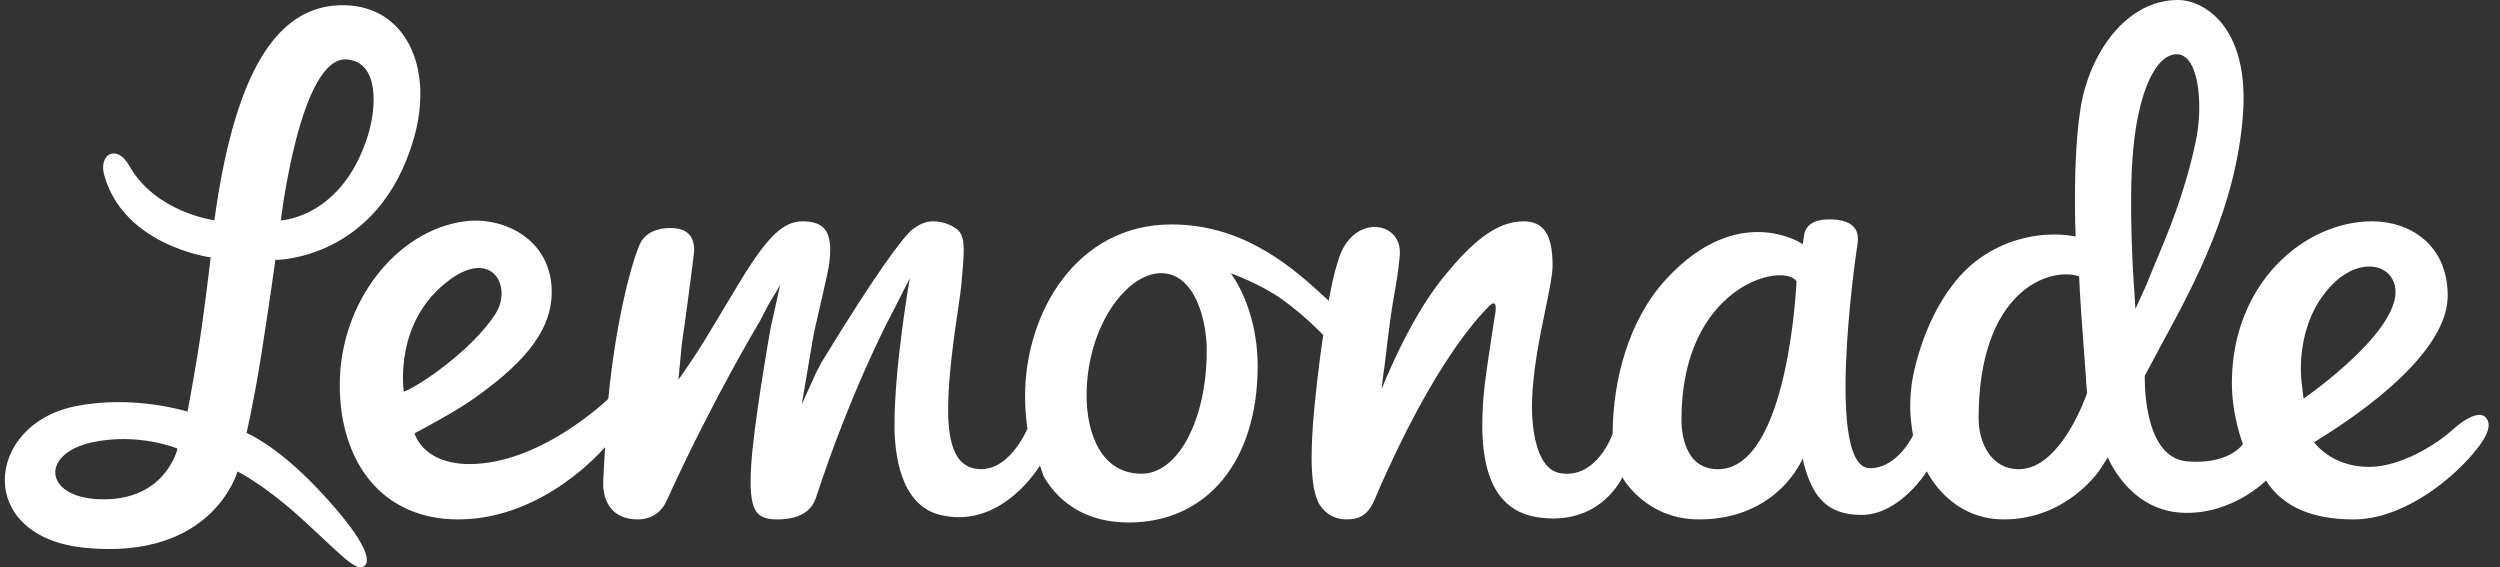 <svg width="141" height="32" viewBox="0 0 141 32" fill="none" xmlns="http://www.w3.org/2000/svg">
<rect x="0" y="0" width="141" height="32" fill="#333333" stroke="none"/>
<g clip-path="url(#clip0_13414_3385)">
<path fill-rule="evenodd" clip-rule="evenodd" d="M129.92 22.484L129.823 21.67C129.802 21.534 129.342 18.325 131.521 16.067C132.155 15.409 132.92 15.031 133.62 15.031C134.216 15.031 134.706 15.292 134.955 15.788C136.158 18.19 129.92 22.484 129.92 22.484ZM120.436 17.427L120.353 16.072L120.34 15.902C120.338 15.859 120.036 11.572 120.305 8.521C120.6 5.203 121.57 3.06 122.774 3.06C123.021 3.06 123.257 3.186 123.442 3.417C124.042 4.167 124.218 6.168 123.842 7.97C123.237 10.848 122.277 13.131 121.575 14.802C121.376 15.275 121.2 15.693 121.061 16.056L120.436 17.427ZM113.857 26.464C112.319 26.464 111.593 24.988 111.593 23.601C111.593 16.442 115.537 15.031 117.261 15.581C117.261 15.581 117.318 16.941 117.456 18.691C117.577 20.21 117.686 22.009 117.712 22.165C117.712 22.165 116.279 26.464 113.857 26.464ZM101.324 15.86C101.324 15.86 100.886 26.464 96.894 26.464C94.981 26.464 94.833 24.327 94.833 23.671C94.833 16.108 100.556 14.762 101.324 15.86ZM64.39 26.718C62.1 26.718 61.284 24.439 61.284 22.306C61.284 18.421 63.542 15.407 65.483 15.407C67.374 15.407 68.061 18.012 68.061 19.763C68.061 23.663 66.448 26.718 64.39 26.718ZM27.947 17.698C26.634 19.746 23.643 21.771 22.774 22.094C22.774 22.094 22.151 18.084 25.416 15.742C27.808 14.026 28.895 16.218 27.947 17.698ZM127.802 27.103C128.734 28.577 130.395 29.295 132.743 29.295C135.325 29.295 137.996 27.348 139.524 25.534C140.433 24.459 140.531 23.841 140.149 23.503C139.801 23.196 139.033 23.598 138.33 24.236C137.382 25.097 135.373 26.334 133.615 26.334C131.484 26.334 130.513 24.944 130.513 24.944C134.853 22.287 138.05 19.271 138.05 16.682C138.05 13.781 135.906 12.483 133.782 12.483C129.981 12.483 125.878 15.969 125.878 21.601C125.878 23.462 126.502 25.044 126.502 25.044C126.502 25.044 125.748 26.221 123.352 26.022C120.804 25.811 120.966 21.189 120.966 21.189C120.966 21.189 121.745 19.731 122.039 19.188C123.763 16.01 126.123 11.658 126.505 6.439C126.717 3.515 125.892 1.944 125.162 1.141C124.513 0.426 123.645 0 122.841 0C119.895 0 117.851 3.035 117.355 6.032C116.871 8.971 117.066 13.343 117.066 13.343C117.066 13.343 114.419 12.686 111.762 14.495C109.331 16.151 108.252 19.463 107.913 21.135C107.758 21.883 107.706 22.669 107.756 23.468C107.78 23.84 107.893 24.558 107.893 24.558C107.893 24.558 107.019 26.407 105.466 26.407C102.964 26.407 104.616 14.764 104.712 14.109C104.789 13.582 105.11 12.456 103.345 12.377C102.278 12.33 101.833 12.73 101.752 13.251L101.68 13.771C101.68 13.771 98.062 11.3 93.966 15.75C91.784 18.117 90.992 21.543 90.956 24.292L90.954 24.465C90.954 24.465 90.056 27.07 87.968 26.68C86.577 26.42 86.402 23.936 86.402 22.977C86.402 21.135 86.825 19.083 87.165 17.434C87.379 16.389 87.566 15.488 87.566 14.995C87.566 13.234 87.074 12.483 85.923 12.483C84.356 12.483 82.951 13.729 81.393 15.653C79.405 18.108 77.926 21.944 77.926 21.944C77.926 21.944 77.991 21.258 78.094 20.597C78.16 20.17 78.341 18.19 78.675 16.392C78.86 15.396 78.927 14.582 78.939 14.494C78.998 14.007 78.888 13.586 78.623 13.277C78.362 12.973 77.963 12.799 77.528 12.799C76.832 12.799 75.937 13.266 75.511 14.576C75.317 15.168 75.206 15.605 75.067 16.308L74.937 16.96L74.453 16.517C72.536 14.757 69.88 12.659 66.072 12.659C60.71 12.659 57.815 17.643 57.815 22.334C57.815 22.912 57.851 23.463 57.92 23.974L57.948 24.175C57.948 24.175 56.828 26.896 54.863 26.4C54.003 26.183 53.473 25.262 53.473 23.069C53.473 21.244 53.838 18.765 54.057 17.277C54.13 16.772 54.19 16.373 54.206 16.187L54.255 15.637C54.405 13.981 54.447 13.233 53.9 12.872C53.498 12.61 53.075 12.483 52.607 12.483C52.158 12.483 51.803 12.693 51.488 12.918C51.002 13.267 49.414 15.389 46.415 20.304C46.366 20.383 46.338 20.426 46.336 20.43L46.008 21.062L45.221 22.802L45.65 20.274L45.678 20.109C45.748 19.683 45.872 18.934 45.923 18.695L46.049 18.147C46.251 17.267 46.673 15.435 46.729 15.112C46.909 14.039 46.838 13.322 46.511 12.922C46.269 12.627 45.864 12.483 45.274 12.483C44.186 12.483 43.31 13.314 41.8 15.775C41.565 16.16 40.683 17.628 39.986 18.791C39.083 20.297 38.264 21.412 38.264 21.412L38.454 19.398C38.6 18.493 39.146 14.339 39.153 14.144C39.151 13.268 38.72 12.86 37.794 12.86C37.418 12.86 36.499 12.943 36.115 13.714C35.762 14.419 34.784 17.612 34.308 22.494C34.308 22.494 30.522 26.174 26.474 26.174C24.982 26.174 23.801 25.588 23.373 24.443C23.373 24.443 25.539 23.307 26.567 22.588C29.201 20.748 31.117 18.872 31.117 16.464C31.117 13.518 28.427 12.191 26.205 12.483C22.389 12.986 19.163 17.021 19.163 21.708C19.163 26.117 21.597 29.295 25.833 29.295C30.74 29.295 34.126 25.211 34.126 25.211L34.024 27.075C33.961 28.047 34.358 29.295 35.973 29.295C36.402 29.295 37.186 29.157 37.602 28.234C40.115 22.693 42.747 18.298 42.773 18.254L42.863 18.105L43.32 17.22L44 16.076L43.455 18.533C43.356 19.093 42.489 24.079 42.365 26.277C42.301 27.387 42.3 28.479 42.73 28.947C42.948 29.185 43.297 29.295 43.83 29.295C45.019 29.295 45.757 28.88 46.024 28.06C47.96 22.155 50.047 18.171 50.135 18.004L50.217 17.849L51.312 15.694C51.312 15.694 50.449 20.611 50.449 23.965C50.449 25.568 50.761 28.486 53.025 29.041C56.509 29.894 58.65 26.256 58.65 26.256L58.876 26.893C59.871 28.577 61.524 29.468 63.656 29.468C68.076 29.468 70.932 26.004 70.932 20.643C70.932 17.317 69.412 15.412 69.412 15.412C69.412 15.412 71.099 16.009 72.337 16.903C73.679 17.872 74.632 18.899 74.632 18.899L74.599 19.118C74.559 19.373 74.523 19.63 74.487 19.89C74.348 20.919 74.225 21.997 74.121 23.097C74.024 24.121 73.975 25.048 73.975 25.85C73.975 26.337 74.001 26.787 74.056 27.225C74.105 27.634 74.205 28.007 74.352 28.33C74.398 28.429 74.838 29.295 75.949 29.295C76.691 29.295 77.167 29.024 77.518 28.201C80.953 20.146 83.704 17.565 83.946 17.308C84.583 16.632 84.295 17.891 84.295 17.891L84.27 18.057C84.266 18.083 83.841 20.811 83.746 21.641C83.65 22.459 83.601 23.241 83.601 23.965C83.601 26.209 84.099 28.766 86.704 29.17C90.264 29.722 91.498 26.918 91.498 26.918C91.498 26.918 92.786 29.295 95.828 29.295C100.288 29.295 101.668 25.863 101.668 25.863C102.138 27.928 102.974 29.041 104.985 29.041C107.162 29.041 108.674 26.579 108.674 26.579C108.674 26.579 109.933 29.295 113.01 29.295C116.572 29.295 118.393 26.557 118.467 26.443L118.881 25.793C118.881 25.793 120.04 28.746 123.031 28.916C125.859 29.076 127.802 27.103 127.802 27.103ZM5.602 28.158C2.457 28.041 2.284 25.587 5.172 24.953C7.811 24.374 10.012 25.301 10.012 25.301C10.012 25.301 9.346 28.297 5.602 28.158ZM19.567 3.352C21.384 3.502 21.247 6.039 20.753 7.63C19.304 12.293 15.838 12.432 15.838 12.432C15.838 12.432 16.934 3.135 19.567 3.352ZM15.531 14.66C15.531 14.66 21.357 14.699 23.341 7.802C24.495 3.788 22.86 0.367 19.451 0.295C16.008 0.222 13.341 3.281 12.091 12.425C12.091 12.425 8.764 11.984 7.294 9.35C6.598 8.104 5.549 8.684 5.876 9.868C6.983 13.873 11.882 14.518 11.882 14.518C11.882 14.518 11.679 16.291 11.376 18.461C11.082 20.567 10.577 23.215 10.577 23.215C10.577 23.215 7.486 22.235 4.198 22.924C-0.856 23.984 -1.412 30.273 4.772 30.894C12.024 31.622 13.393 26.59 13.393 26.59C13.393 26.59 14.818 27.284 16.84 29.099C19.08 31.109 20.104 32.356 20.569 31.91C21.078 31.419 19.956 29.709 17.88 27.527C15.529 25.058 13.903 24.421 13.903 24.421C13.903 24.421 14.292 22.787 14.716 20.137C15.164 17.332 15.531 14.66 15.531 14.66Z" fill="white"/>
</g>
<defs>
<clipPath id="clip0_13414_3385">
<rect width="140.089" height="32" fill="white" transform="translate(0.271)"/>
</clipPath>
</defs>
</svg>

